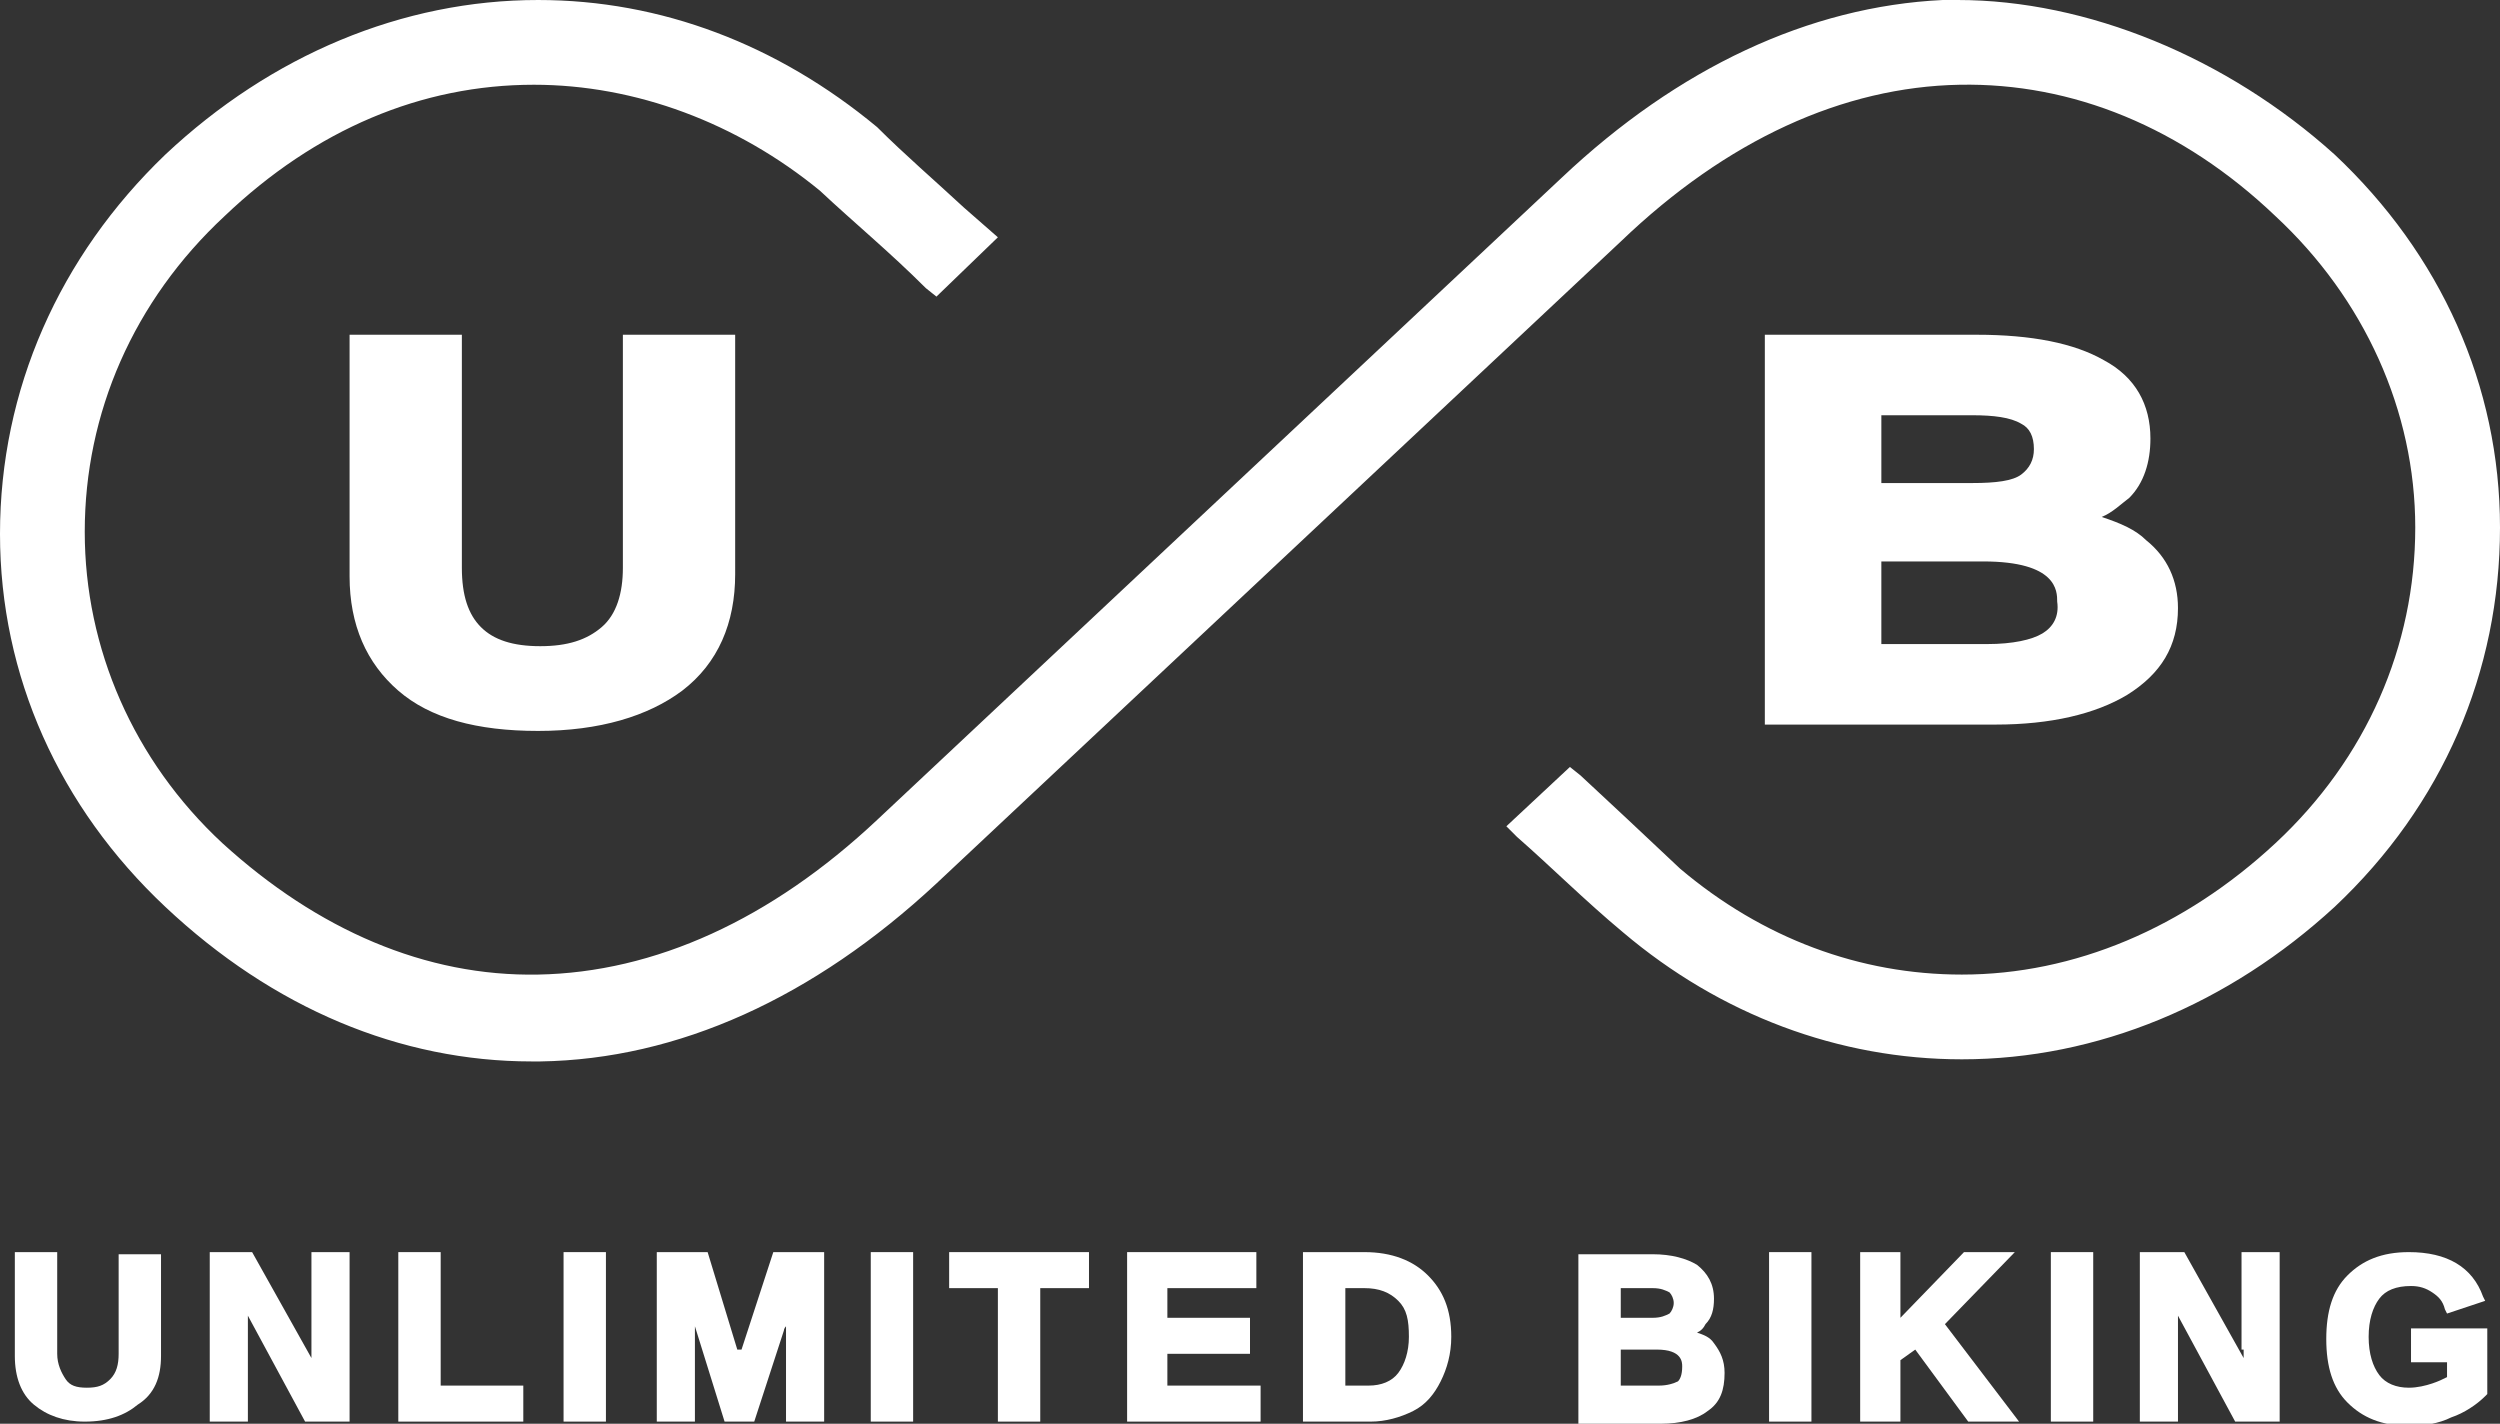 <?xml version="1.0" encoding="utf-8"?>
<!-- Generator: Adobe Illustrator 22.0.0, SVG Export Plug-In . SVG Version: 6.00 Build 0)  -->
<svg version="1.1" id="Layer_1" xmlns="http://www.w3.org/2000/svg" xmlns:xlink="http://www.w3.org/1999/xlink" x="0px" y="0px"
	 viewBox="0 0 118 67.2" style="enable-background:new 0 0 118 67.2;" xml:space="preserve">
<rect x="0" y="0" width="118" height="67.2" fill="#333333" stroke="none"/>
<style type="text/css">
	.st0{fill:#FFFFFF;}
</style>
<g>
	<path class="st0" d="M5.6,63.9c0,0.5-0.1,0.9-0.4,1.2c-0.3,0.3-0.6,0.4-1.1,0.4c-0.5,0-0.8-0.1-1-0.4c-0.2-0.3-0.4-0.7-0.4-1.2
		v-4.8h-2V64c0,1,0.3,1.8,0.9,2.3c0.6,0.5,1.4,0.8,2.4,0.8c1.1,0,1.9-0.3,2.5-0.8C7.3,65.8,7.6,65,7.6,64v-4.8h-2V63.9z"/>
	<polygon class="st0" points="55.1,63.9 59,63.9 59,62.2 55.1,62.2 55.1,60.8 59.3,60.8 59.3,59.1 53.2,59.1 53.2,67.1 59.5,67.1 
		59.5,65.4 55.1,65.4 	"/>
	<path class="st0" d="M35,63.7h-0.2l-1.4-4.6h-2.4v8h1.8v-4.5l1.4,4.5h1.4l1.4-4.3c0,0,0-0.1,0.1-0.2v4.5h1.8v-8h-2.4L35,63.7z"/>
	<polygon class="st0" points="44.8,60.8 47.1,60.8 47.1,67.1 49.1,67.1 49.1,60.8 51.4,60.8 51.4,59.1 44.8,59.1 	"/>
	<rect x="26.6" y="59.1" class="st0" width="2" height="8"/>
	<path class="st0" d="M14.7,63.7c0,0.1,0,0.3,0,0.4l-2.8-5H9.9v8h1.8v-4.7c0-0.1,0-0.2,0-0.3l2.7,5h2.1v-8h-1.8V63.7z"/>
	<rect x="41.1" y="59.1" class="st0" width="2" height="8"/>
	<polygon class="st0" points="20.8,59.1 18.8,59.1 18.8,67.1 24.7,67.1 24.7,65.4 20.8,65.4 	"/>
	<path class="st0" d="M16.5,15.8v11.4c0,2.3,0.8,4.1,2.3,5.4c1.5,1.3,3.7,1.9,6.6,1.9c2.9,0,5.2-0.7,6.8-1.9
		c1.7-1.3,2.5-3.2,2.5-5.5V15.8h-5.3v11c0,1.2-0.3,2.2-1,2.8c-0.7,0.6-1.6,0.9-2.9,0.9c-1.3,0-2.2-0.3-2.8-0.9
		c-0.6-0.6-0.9-1.5-0.9-2.8V15.8H16.5z"/>
	<polygon class="st0" points="95.1,59.1 92.7,59.1 89.7,62.2 89.7,59.1 87.8,59.1 87.8,67.1 89.7,67.1 89.7,64.2 90.4,63.7 
		92.9,67.1 95.3,67.1 91.8,62.5 	"/>
	<rect x="96.8" y="59.1" class="st0" width="2" height="8"/>
	<path class="st0" d="M105.9,63.7c0,0.1,0,0.3,0,0.4l-2.8-5H101v8h1.8v-4.7c0-0.1,0-0.2,0-0.3l2.7,5h2.1v-8h-1.8V63.7z"/>
	<path class="st0" d="M113.7,64.3h1.8V65c-0.2,0.1-0.4,0.2-0.7,0.3c-0.3,0.1-0.7,0.2-1.1,0.2c-0.6,0-1.1-0.2-1.4-0.6
		c-0.3-0.4-0.5-1-0.5-1.8c0-0.8,0.2-1.4,0.5-1.8c0.3-0.4,0.8-0.6,1.5-0.6c0.4,0,0.7,0.1,1,0.3c0.3,0.2,0.5,0.4,0.6,0.8l0.1,0.2
		l1.8-0.6l-0.1-0.2c-0.5-1.4-1.7-2.1-3.5-2.1c-1.3,0-2.2,0.4-2.9,1.1c-0.7,0.7-1,1.7-1,3c0,1.3,0.3,2.3,1,3c0.7,0.7,1.6,1.1,2.9,1.1
		c0.7,0,1.4-0.1,2-0.4c0.6-0.2,1.2-0.6,1.6-1l0.1-0.1v-3.1h-3.6V64.3z"/>
	<path class="st0" d="M64.4,59.1h-2.9v8h3.2c0.7,0,1.4-0.2,2-0.5c0.6-0.3,1-0.8,1.3-1.4c0.3-0.6,0.5-1.3,0.5-2.1
		c0-1.3-0.4-2.2-1.1-2.9C66.7,59.5,65.7,59.1,64.4,59.1z M66,64.8c-0.3,0.4-0.8,0.6-1.4,0.6h-1.1v-4.6h0.9c0.7,0,1.2,0.2,1.6,0.6
		c0.4,0.4,0.5,0.9,0.5,1.7C66.5,63.8,66.3,64.4,66,64.8z"/>
	<path class="st0" d="M101.5,20.7c0-1.6-0.7-2.9-2.2-3.7c-1.4-0.8-3.4-1.2-6-1.2h-10v18.4h10.9c2.6,0,4.7-0.5,6.2-1.4
		c1.6-1,2.4-2.3,2.4-4.1c0-1.3-0.5-2.4-1.5-3.2c-0.5-0.5-1.2-0.8-2.1-1.1c0.5-0.2,0.9-0.6,1.3-0.9C101.2,22.8,101.5,21.8,101.5,20.7
		z M88.8,19.6h4.3c1,0,1.8,0.1,2.3,0.4c0.4,0.2,0.6,0.6,0.6,1.2c0,0.5-0.2,0.9-0.6,1.2c-0.4,0.3-1.2,0.4-2.3,0.4h-4.3V19.6z
		 M96.4,29.9c-0.5,0.3-1.4,0.5-2.6,0.5h-5v-3.9h4.8c3.5,0,3.5,1.4,3.5,1.9C97.2,29.1,96.9,29.6,96.4,29.9z"/>
	<rect x="83.5" y="59.1" class="st0" width="2" height="8"/>
	<path class="st0" d="M92.6,50L92.6,50c6.4,0,12.6-2.6,17.6-7.2c5.1-4.8,7.8-11.1,7.8-17.9c0-6.7-2.8-12.9-7.8-17.6
		C105.1,2.7,98.5,0,92.4,0l-0.7,0v0c-6.3,0.3-12.5,3.2-18,8.4L41.4,38.7c-5,4.7-10.5,7.2-16,7.3c-5.3,0.1-10.4-2.1-14.9-6.2
		C6.3,35.9,4,30.6,4,25.1c0-5.6,2.3-10.9,6.6-14.9C14.9,6.1,19.9,4,25.2,4c4.8,0,9.6,1.8,13.5,5c1.6,1.5,3.3,2.9,5,4.6l0.5,0.4
		l2.9-2.8l-1.6-1.4c-1.4-1.3-2.8-2.5-4.1-3.8l0,0c-4.7-3.9-10.2-6-16-6C19,0,12.8,2.6,7.8,7.3C2.8,12.1,0,18.4,0,25.2
		c0,6.7,2.8,12.9,7.8,17.6c5.1,4.8,11.1,7.3,17.3,7.3c0.1,0,0.2,0,0.4,0c6.5-0.1,12.9-3,18.7-8.4l32.3-30.3C81.5,6.6,87,4.1,92.5,4
		c5.3-0.1,10.5,2,14.9,6.2c4.2,3.9,6.6,9.2,6.6,14.7c0,5.6-2.3,10.9-6.6,14.9c-4.3,4-9.5,6.2-14.8,6.2h0c-4.8,0-9.4-1.7-13.3-5
		c-1.7-1.6-3.4-3.2-4.7-4.4l-0.5-0.4l-3,2.8l0.5,0.5c1.6,1.4,3.2,3,5,4.5C81.2,47.9,86.8,50,92.6,50z"/>
	<path class="st0" d="M80.1,62.9c0.2-0.1,0.3-0.2,0.4-0.4c0.3-0.3,0.4-0.7,0.4-1.2c0-0.7-0.3-1.2-0.8-1.6c-0.5-0.3-1.2-0.5-2.1-0.5
		h-3.5v8h3.9c0.9,0,1.7-0.2,2.2-0.6c0.6-0.4,0.8-1,0.8-1.8c0-0.6-0.2-1-0.5-1.4C80.7,63.1,80.4,63,80.1,62.9z M76.5,60.8H78
		c0.4,0,0.6,0.1,0.8,0.2c0.1,0.1,0.2,0.3,0.2,0.5c0,0.2-0.1,0.4-0.2,0.5c-0.2,0.1-0.4,0.2-0.8,0.2h-1.5V60.8z M79.2,65.2
		c-0.2,0.1-0.5,0.2-0.9,0.2h-1.8v-1.7h1.7c1.2,0,1.2,0.6,1.2,0.8C79.4,64.9,79.3,65.1,79.2,65.2z"/>
</g>
</svg>
